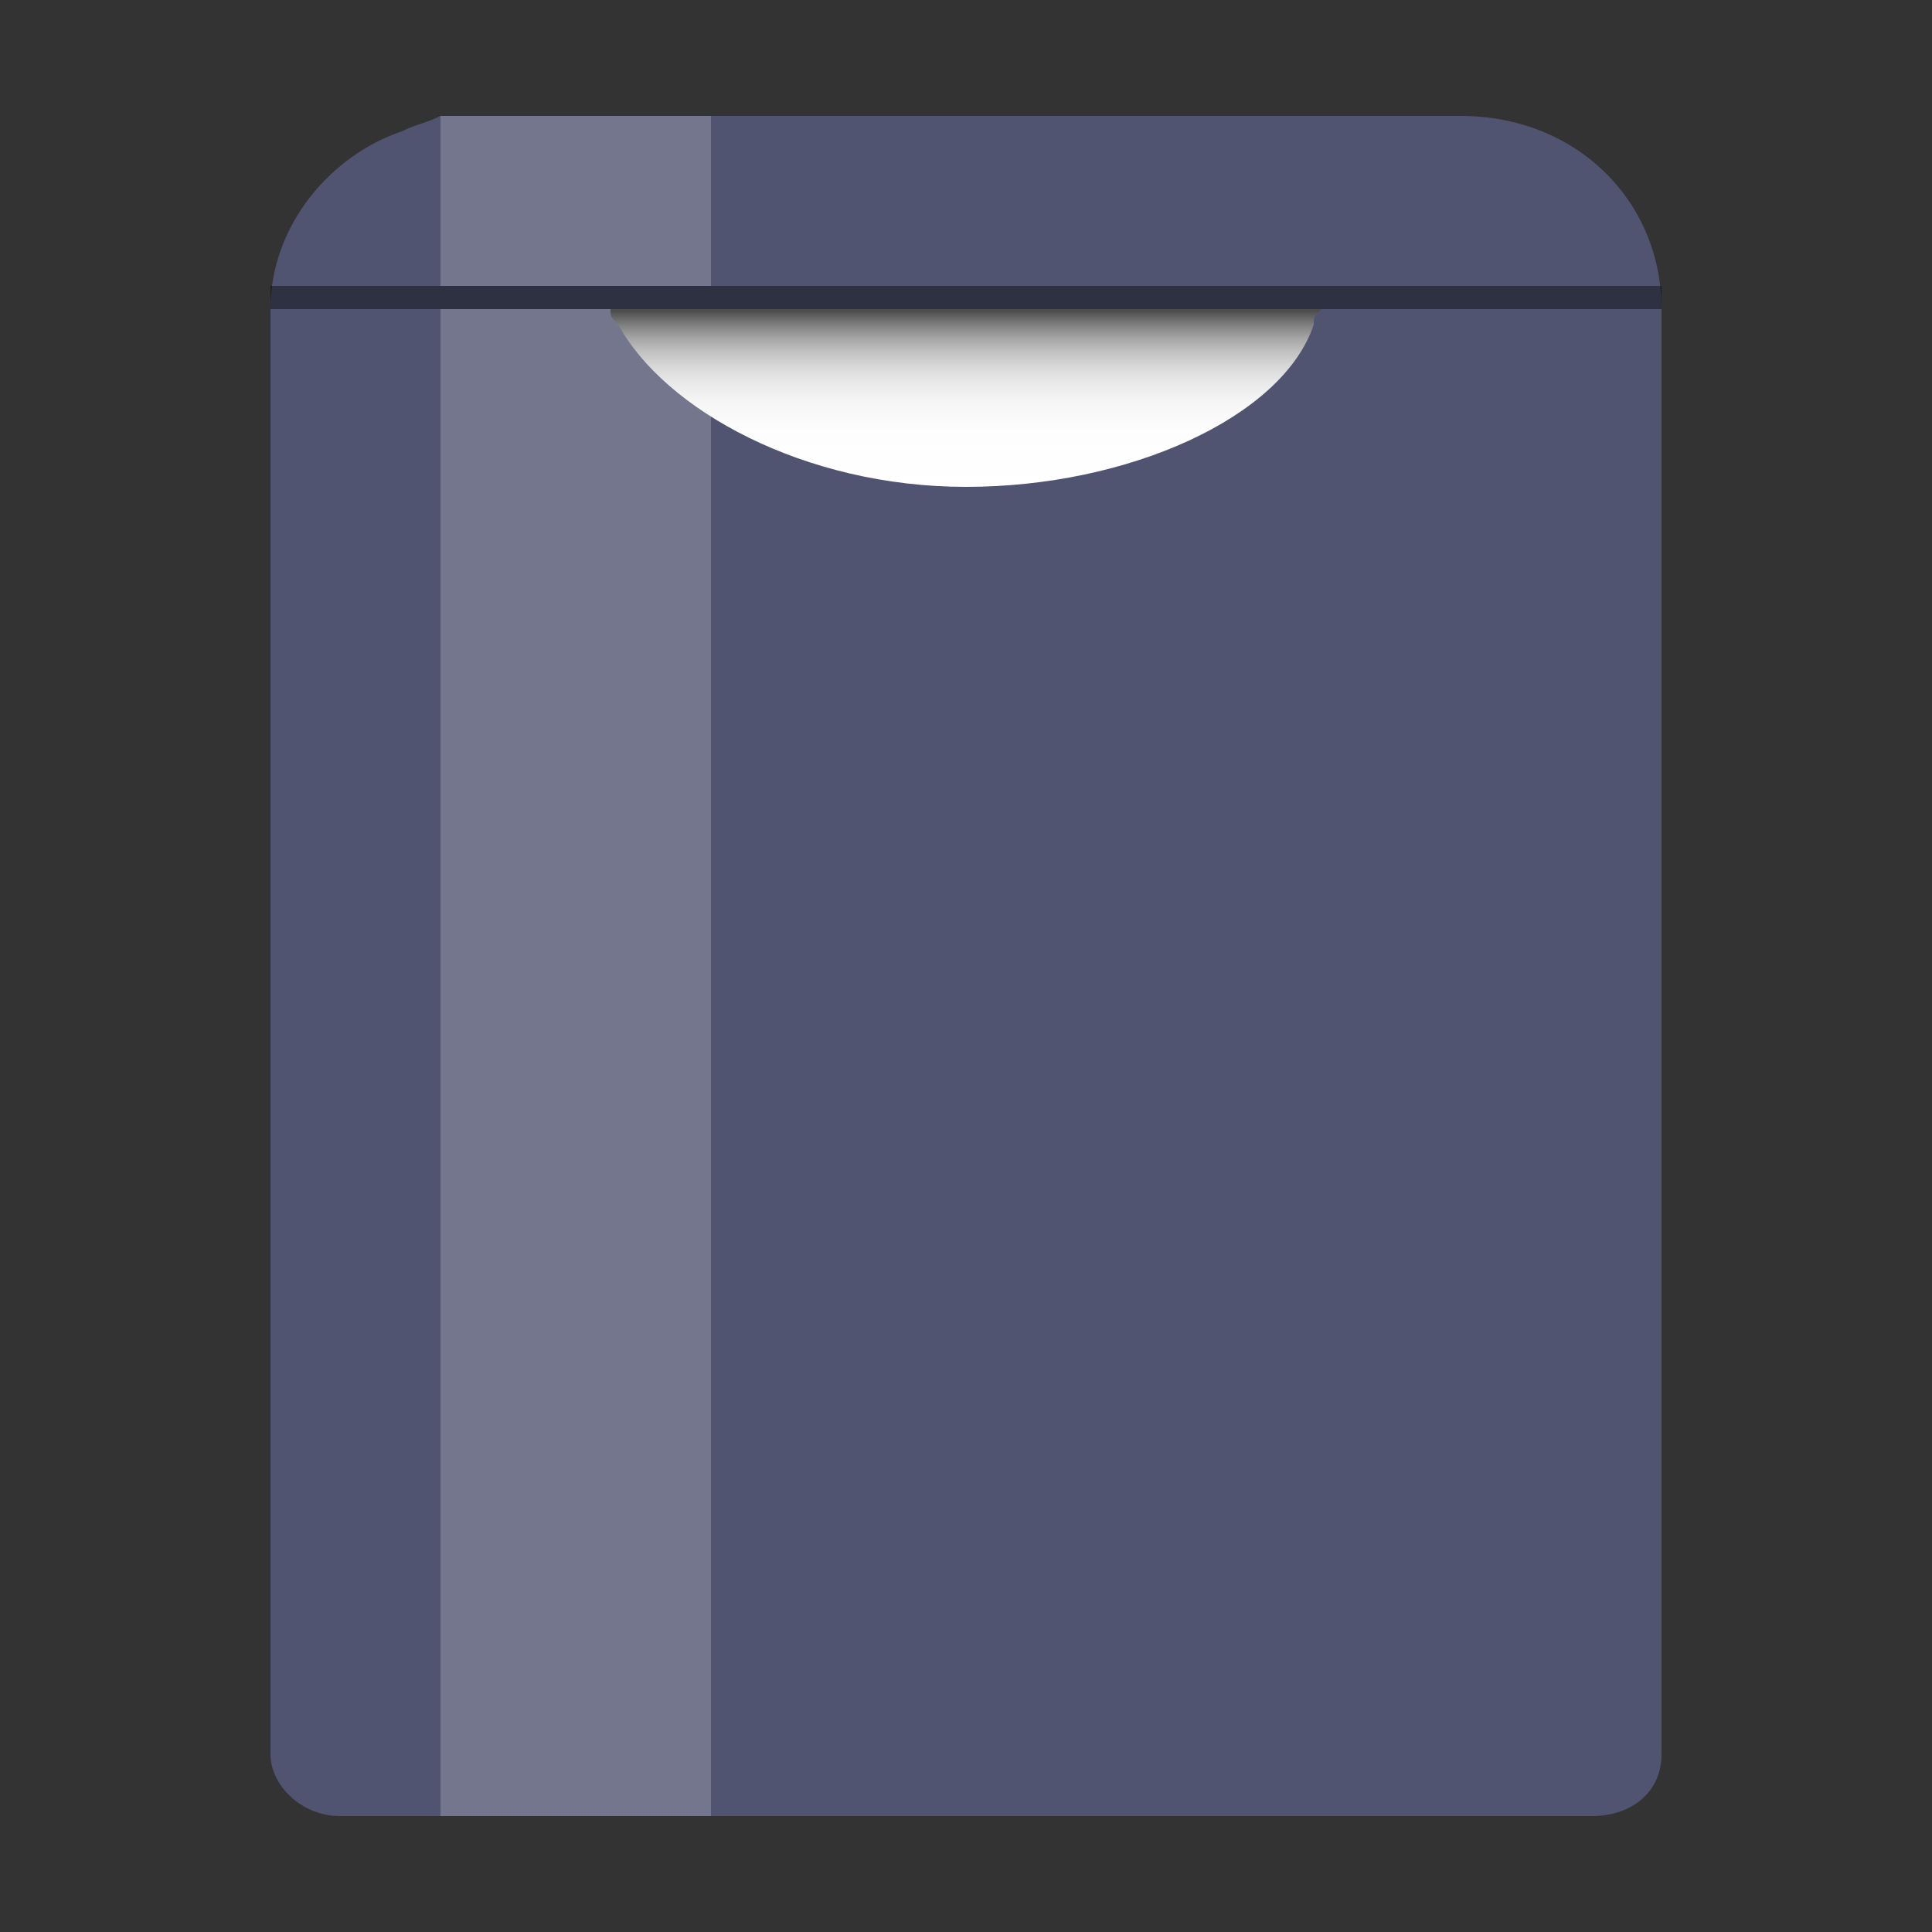 <?xml version="1.0" encoding="utf-8"?>
<!-- Generator: Adobe Illustrator 25.0.0, SVG Export Plug-In . SVG Version: 6.00 Build 0)  -->
<svg version="1.1" id="Слой_1" xmlns="http://www.w3.org/2000/svg" xmlns:xlink="http://www.w3.org/1999/xlink" x="0px" y="0px"
	 viewBox="0 0 25 25" style="enable-background:new 0 0 25 25;" xml:space="preserve">
<rect x="0" y="0" width="25" height="25" fill="#333333" stroke="none"/>
<style type="text/css">
	.st0{fill:#505471;}
	.st1{opacity:0.42;enable-background:new    ;}
	.st2{opacity:0.2;fill:#FFFFFF;enable-background:new    ;}
	.st3{opacity:0.22;fill:#FFFFFF;enable-background:new    ;}
	.st4{opacity:0.13;fill:#FFFFFF;enable-background:new    ;}
	.st5{fill:url(#SVGID_1_);}
</style>
<path class="st0" d="M21.5,4v18.7c0,0.5-0.4,0.8-0.9,0.8H4.4c-0.5,0-0.9-0.4-0.9-0.8V4H21.5z"/>
<path class="st0" d="M21.5,4h-18c0-1.1,0.8-2,1.7-2.3c0.2-0.1,0.3-0.1,0.5-0.2c0.2,0,0.3,0,0.5,0h12.7C20.4,1.5,21.5,2.6,21.5,4z"/>
<path class="st1" d="M3.5,3.7c0,0.1,0,0.2,0,0.3h18c0-0.1,0-0.2,0-0.3H3.5z"/>
<rect x="5.7" y="4" class="st2" width="3.5" height="19.5"/>
<path class="st2" d="M9.2,1.5v2.2H5.7V1.5c0.2,0,0.3,0,0.5,0H9.2z"/>
<path class="st3" d="M5.7,1.5L5.7,1.5L5.7,1.5z"/>
<path class="st3" d="M5.8,1.5L5.8,1.5L5.8,1.5z"/>
<path class="st3" d="M5.5,1.6c0.1,0,0.1,0,0.2,0C5.6,1.6,5.6,1.6,5.5,1.6z"/>
<path class="st3" d="M5.9,1.5L5.9,1.5L5.9,1.5z"/>
<path class="st3" d="M5.8,1.5L5.8,1.5L5.8,1.5z"/>
<path class="st3" d="M5.3,1.6C5.3,1.6,5.4,1.6,5.3,1.6C5.4,1.6,5.3,1.6,5.3,1.6z"/>
<path class="st3" d="M5.5,1.6L5.5,1.6L5.5,1.6z"/>
<path class="st3" d="M5.3,1.6L5.3,1.6L5.3,1.6z"/>
<path class="st3" d="M5.4,1.6L5.4,1.6L5.4,1.6z"/>
<path class="st3" d="M6,1.5L6,1.5L6,1.5z"/>
<path class="st3" d="M5.9,1.5C6,1.5,6,1.5,5.9,1.5C6,1.5,6,1.5,5.9,1.5z"/>
<path class="st4" d="M5.4,1.6L5.4,1.6L5.4,1.6z"/>
<path class="st4" d="M5.3,1.6L5.3,1.6L5.3,1.6z"/>
<path class="st4" d="M6.1,1.5L6.1,1.5L6.1,1.5z"/>
<path class="st4" d="M5.3,1.6L5.3,1.6L5.3,1.6z"/>
<path class="st4" d="M5.4,1.6L5.4,1.6L5.4,1.6z"/>
<path class="st4" d="M6,1.5L6,1.5L6,1.5z"/>
<path class="st4" d="M5.7,1.5L5.7,1.5L5.7,1.5z"/>
<path class="st4" d="M5.8,1.5L5.8,1.5L5.8,1.5z"/>
<path class="st4" d="M5.9,1.5L5.9,1.5L5.9,1.5z"/>
<path class="st4" d="M5.7,1.5L5.7,1.5L5.7,1.5z"/>
<path class="st4" d="M5.9,1.5L5.9,1.5L5.9,1.5z"/>
<path class="st4" d="M5.5,1.6L5.5,1.6L5.5,1.6z"/>
<g>
	
		<linearGradient id="SVGID_1_" gradientUnits="userSpaceOnUse" x1="12.5" y1="20.974" x2="12.5" y2="18.623" gradientTransform="matrix(1 0 0 -1 0 25)">
		<stop  offset="0" style="stop-color:#4D4D4D"/>
		<stop  offset="1.961273e-02" style="stop-color:#5B5B5B"/>
		<stop  offset="7.994252e-02" style="stop-color:#818181"/>
		<stop  offset="0.147" style="stop-color:#A4A4A4"/>
		<stop  offset="0.22" style="stop-color:#C0C0C0"/>
		<stop  offset="0.301" style="stop-color:#D7D7D7"/>
		<stop  offset="0.394" style="stop-color:#E9E9E9"/>
		<stop  offset="0.505" style="stop-color:#F6F6F6"/>
		<stop  offset="0.655" style="stop-color:#FDFDFD"/>
		<stop  offset="1" style="stop-color:#FFFFFF"/>
	</linearGradient>
	<path class="st5" d="M7.9,4c0,0.1,0,0.1,0.1,0.2c0.6,1.1,2.4,2.1,4.5,2.1s4.1-0.9,4.5-2.1c0-0.1,0-0.1,0.1-0.2H7.9z"/>
</g>
</svg>
